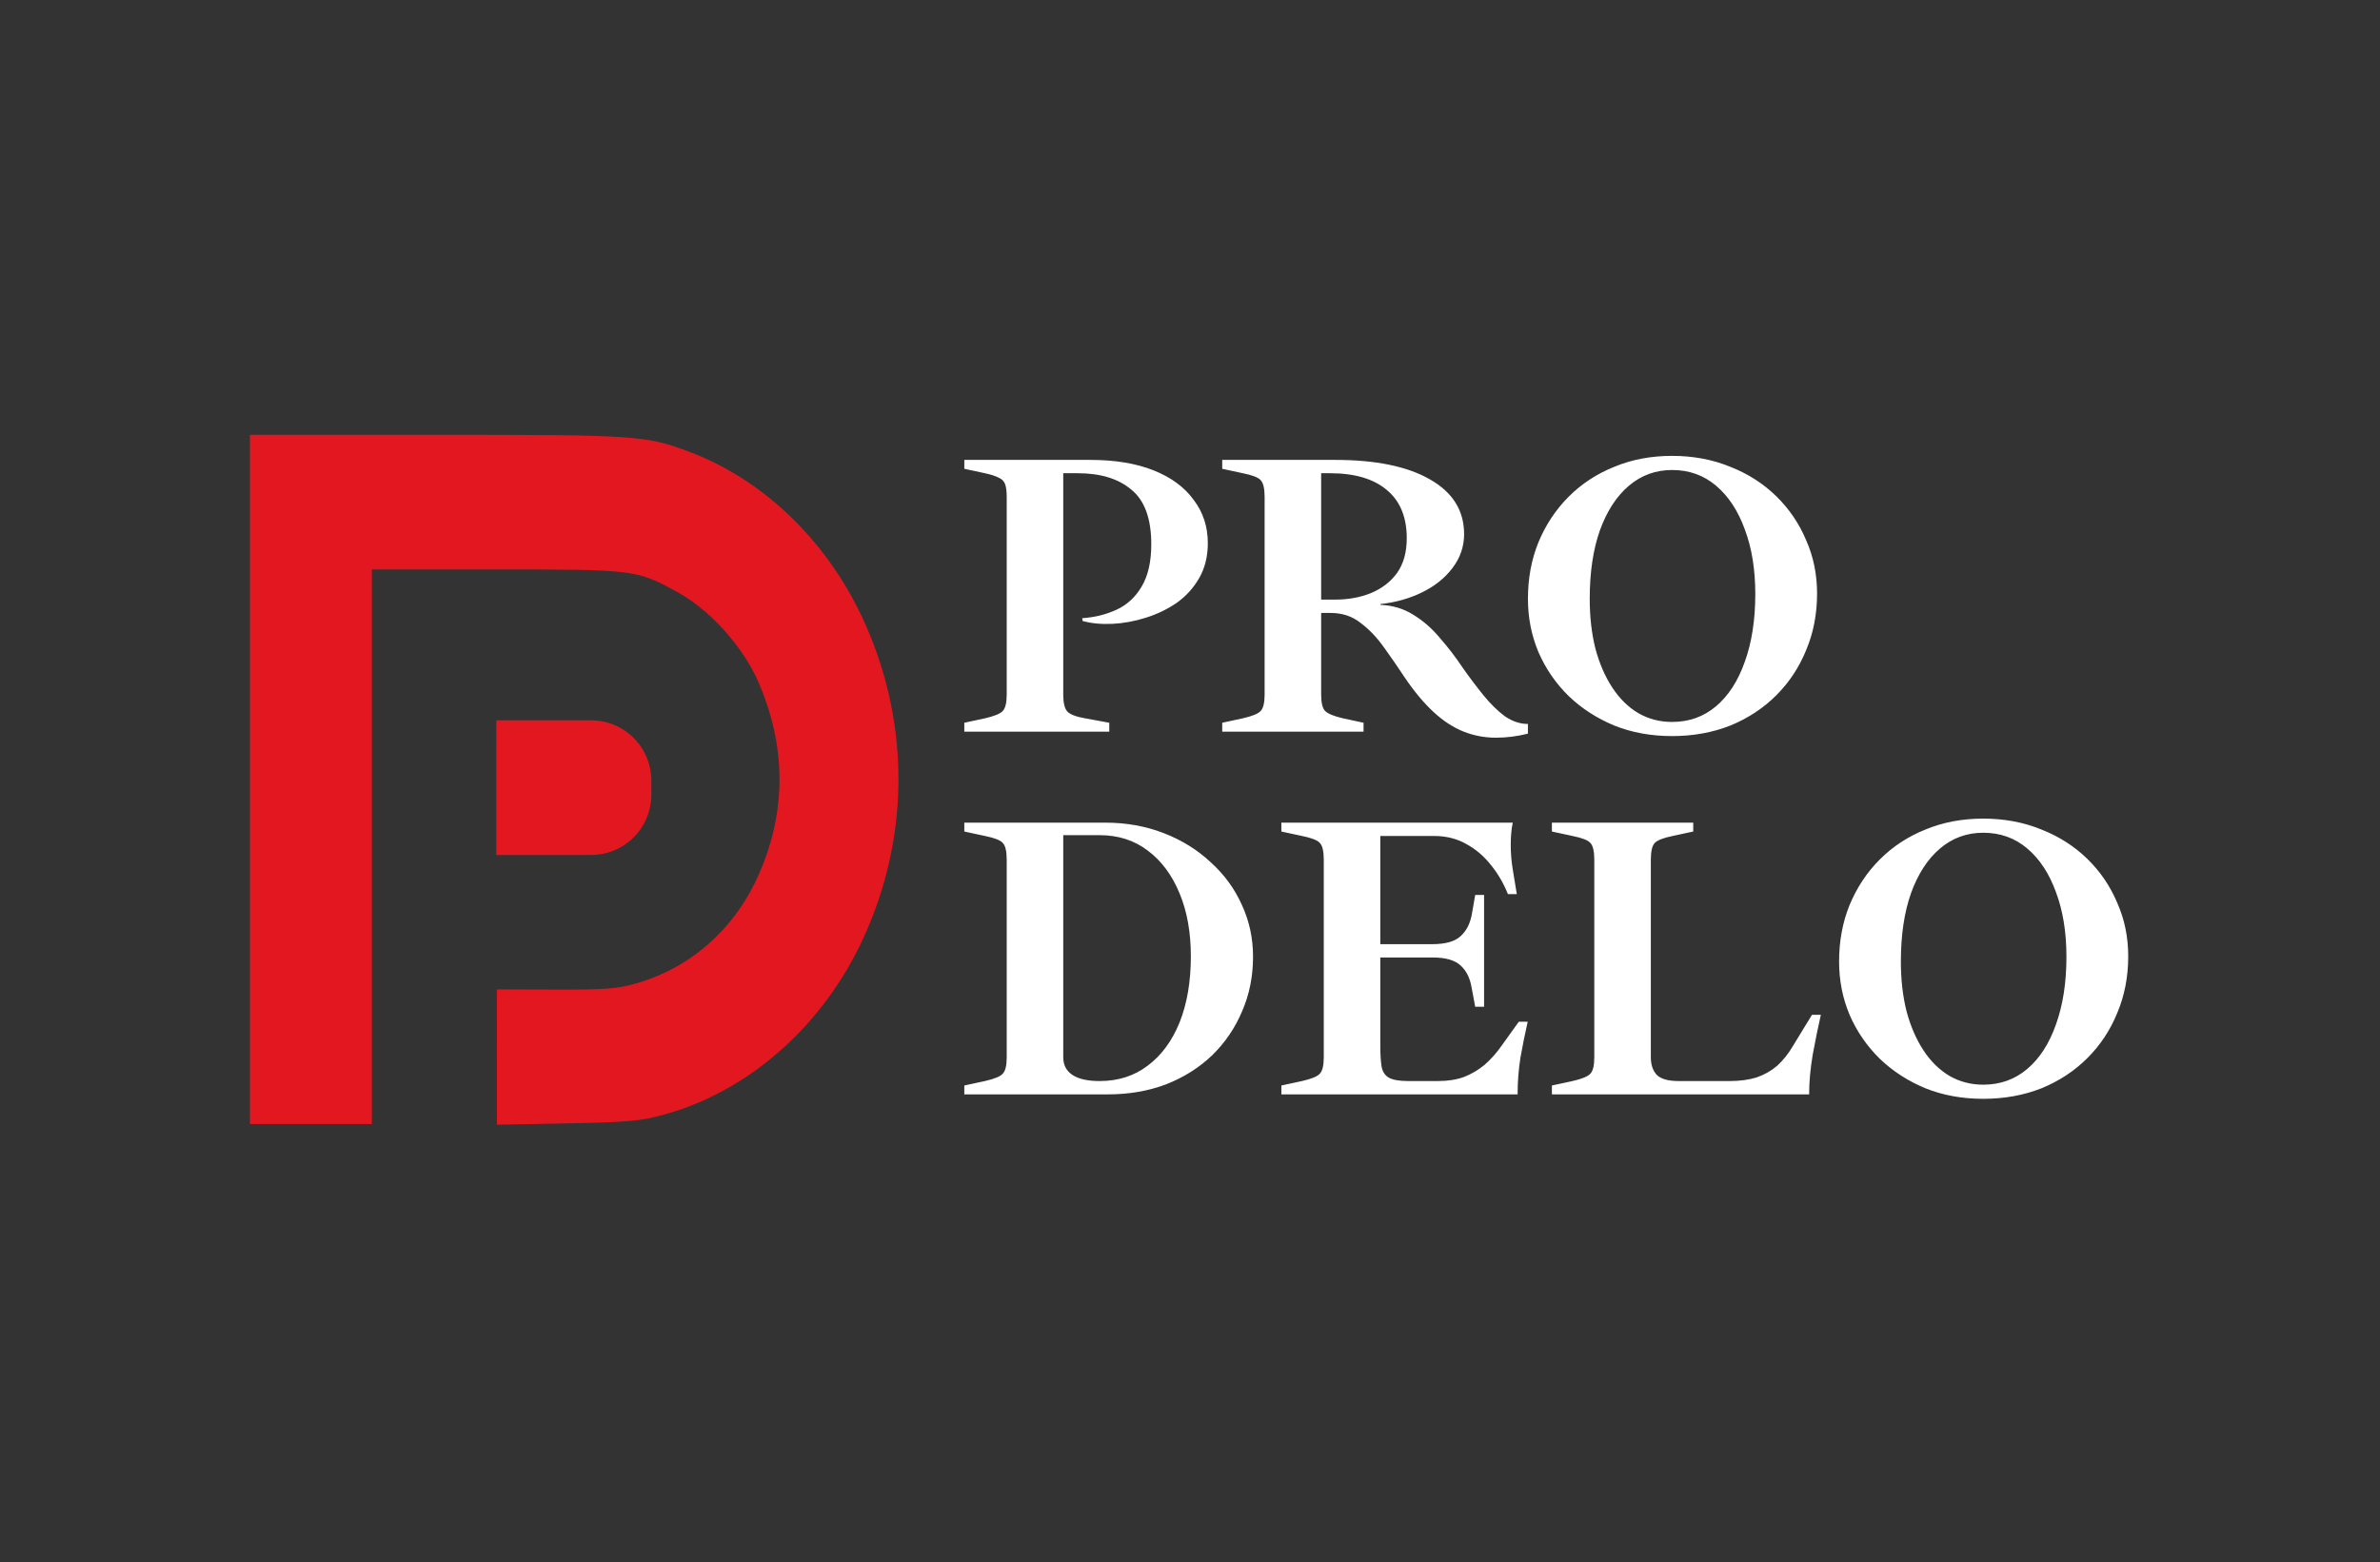 <svg width="914" height="600" viewBox="0 0 914 600" fill="none" xmlns="http://www.w3.org/2000/svg">
<rect x="0" y="0" width="914" height="600" fill="#333333" stroke="none"/>
<g clip-path="url(#clip0_4048_61)">
<mask id="mask0_4048_61" style="mask-type:luminance" maskUnits="userSpaceOnUse" x="0" y="0" width="914" height="600">
<path d="M914 0H0V600H914V0Z" fill="white"/>
</mask>
<g mask="url(#mask0_4048_61)">
<path d="M190.461 218.719H142.801V272.901V324.62V431.752H96V167L167.561 167.002C244.798 167.004 248.125 167.232 265.13 173.69C294.248 184.749 318.952 209.18 332.626 240.44C349.527 279.073 349.152 321.977 331.583 360.263C316.113 393.971 287.672 419.144 254.905 428.135C245.928 430.597 241.024 431.039 217.701 431.485L190.838 432L190.819 380.026L213.338 380.097C232.654 380.158 237.096 379.808 244.565 377.636C265.763 371.469 282.599 356.317 291.683 335.234C302.081 311.101 301.921 286.572 291.206 261.884C285.36 248.416 272.704 234.325 260.346 227.527C244.446 218.781 243.962 218.719 190.461 218.719Z" fill="#E31720"/>
<path d="M190.61 276.659H224.274C226.791 276.659 228.05 276.659 229.11 276.757C240.219 277.782 249.018 286.581 250.042 297.689C250.14 298.751 250.14 300.009 250.14 302.527C250.14 305.044 250.14 306.303 250.042 307.364C249.018 318.473 240.219 327.272 229.11 328.296C228.05 328.394 226.791 328.394 224.273 328.394H190.61V276.659Z" fill="#E31720"/>
<path d="M370.328 281.014V277.603L378.238 275.897C381.856 275.07 384.131 274.139 385.061 273.105C386.095 272.071 386.612 269.952 386.612 266.747V190.913C386.612 188.742 386.405 187.087 385.991 185.95C385.578 184.813 384.751 183.986 383.51 183.469C382.373 182.849 380.615 182.28 378.238 181.763L370.328 180.057V176.645H418.714C428.225 176.645 436.341 177.99 443.061 180.678C449.781 183.365 454.899 187.139 458.414 191.999C462.032 196.754 463.842 202.286 463.842 208.592C463.842 213.658 462.756 218.103 460.585 221.929C458.414 225.754 455.519 228.96 451.901 231.544C448.282 234.025 444.301 235.938 439.959 237.282C435.721 238.625 431.481 239.401 427.243 239.608C423.004 239.815 419.178 239.453 415.767 238.523L415.612 237.437C420.367 237.126 424.761 236.041 428.793 234.18C432.826 232.319 436.03 229.373 438.408 225.34C440.89 221.205 442.13 215.777 442.13 209.058C442.13 199.236 439.597 192.257 434.531 188.122C429.569 183.883 422.693 181.763 413.906 181.763H408.323V266.747C408.323 269.952 408.84 272.123 409.874 273.261C410.907 274.398 413.182 275.277 416.697 275.897L426.002 277.603V281.014H370.328ZM574.518 283.341C570.176 283.341 566.04 282.565 562.111 281.014C558.183 279.463 554.357 276.983 550.636 273.57C546.914 270.159 543.192 265.713 539.47 260.234C536.885 256.305 534.249 252.48 531.561 248.758C528.872 244.933 525.875 241.779 522.566 239.298C519.361 236.713 515.484 235.421 510.935 235.421H507.369V266.747C507.369 269.952 507.885 272.071 508.919 273.105C509.953 274.139 512.227 275.07 515.742 275.897L523.652 277.603V281.014H469.374V277.603L477.282 275.897C480.901 275.07 483.175 274.139 484.106 273.105C485.14 272.071 485.657 269.952 485.657 266.747V190.913C485.657 187.605 485.14 185.434 484.106 184.4C483.175 183.365 480.901 182.486 477.282 181.763L469.374 180.057V176.645H512.796C528.304 176.645 540.4 179.127 549.085 184.089C557.872 189.052 562.266 196.082 562.266 205.18C562.266 209.936 560.767 214.278 557.769 218.207C554.874 222.032 550.998 225.134 546.138 227.512C541.279 229.889 535.955 231.389 530.165 232.009V232.319C534.921 232.526 539.16 233.818 542.881 236.196C546.603 238.471 549.964 241.418 552.962 245.036C556.064 248.551 558.958 252.325 561.646 256.356C564.334 260.182 567.022 263.748 569.71 267.057C572.399 270.365 575.138 273.054 577.93 275.121C580.824 277.085 583.771 278.068 586.769 278.068V281.79C582.634 282.824 578.55 283.341 574.518 283.341ZM507.369 230.303H512.796C517.759 230.303 522.307 229.476 526.443 227.822C530.682 226.064 534.042 223.48 536.523 220.068C539.005 216.553 540.245 212.107 540.245 206.731C540.245 198.564 537.661 192.36 532.491 188.122C527.425 183.883 520.188 181.763 510.78 181.763H507.369V230.303ZM642.144 282.721C634.08 282.721 626.688 281.377 619.967 278.688C613.247 275.897 607.406 272.123 602.444 267.368C597.48 262.508 593.603 256.874 590.812 250.463C588.124 244.054 586.78 237.23 586.78 229.993C586.78 222.136 588.124 214.899 590.812 208.282C593.603 201.562 597.48 195.721 602.444 190.758C607.406 185.795 613.247 181.97 619.967 179.282C626.688 176.491 634.08 175.095 642.144 175.095C650.208 175.095 657.652 176.491 664.475 179.282C671.299 181.97 677.192 185.743 682.155 190.603C687.117 195.462 690.942 201.096 693.63 207.507C696.422 213.813 697.817 220.637 697.817 227.977C697.817 235.834 696.422 243.071 693.63 249.688C690.942 256.305 687.117 262.095 682.155 267.057C677.192 272.02 671.299 275.897 664.475 278.688C657.652 281.377 650.208 282.721 642.144 282.721ZM642.144 277.292C648.657 277.292 654.291 275.277 659.048 271.244C663.803 267.212 667.473 261.526 670.058 254.185C672.746 246.741 674.09 238.057 674.09 228.132C674.09 218.724 672.746 210.453 670.058 203.319C667.473 196.186 663.803 190.602 659.048 186.571C654.291 182.538 648.657 180.522 642.144 180.522C635.837 180.522 630.306 182.538 625.55 186.571C620.795 190.602 617.073 196.341 614.384 203.785C611.8 211.125 610.508 219.861 610.508 229.993C610.508 236.92 611.231 243.278 612.679 249.068C614.23 254.857 616.401 259.872 619.192 264.111C621.983 268.349 625.292 271.606 629.117 273.881C633.046 276.156 637.388 277.292 642.144 277.292ZM370.328 420.339V416.927L378.238 415.221C381.856 414.394 384.131 413.463 385.061 412.43C386.095 411.396 386.612 409.276 386.612 406.071V330.237C386.612 326.929 386.095 324.758 385.061 323.724C384.131 322.69 381.856 321.811 378.238 321.087L370.328 319.382V315.97H424.451C432.515 315.97 440.011 317.314 446.938 320.002C453.865 322.69 459.861 326.412 464.927 331.168C470.096 335.821 474.077 341.248 476.868 347.451C479.763 353.654 481.211 360.323 481.211 367.457C481.211 375.003 479.815 381.982 477.024 388.392C474.335 394.803 470.51 400.437 465.547 405.296C460.585 410.052 454.692 413.774 447.868 416.462C441.044 419.047 433.601 420.339 425.536 420.339H370.328ZM422.28 415.221C429.414 415.221 435.565 413.257 440.735 409.328C446.008 405.399 450.091 399.869 452.986 392.734C455.881 385.497 457.328 377.02 457.328 367.302C457.328 358.1 455.881 350.036 452.986 343.109C450.091 336.079 446.008 330.6 440.735 326.671C435.565 322.742 429.414 320.778 422.28 320.778H408.323V406.071C408.323 409.069 409.512 411.344 411.89 412.895C414.268 414.446 417.731 415.221 422.28 415.221ZM492.091 420.339V416.927L499.999 415.221C503.618 414.394 505.892 413.463 506.823 412.43C507.857 411.396 508.374 409.276 508.374 406.071V330.237C508.374 326.929 507.857 324.758 506.823 323.724C505.892 322.69 503.618 321.811 499.999 321.087L492.091 319.382V315.97H580.951C580.641 317.417 580.434 318.864 580.331 320.313C580.227 321.657 580.176 323.052 580.176 324.5C580.176 327.705 580.434 330.857 580.951 333.959C581.468 336.958 581.985 340.111 582.502 343.419H579.09C577.436 339.284 575.265 335.562 572.577 332.253C569.889 328.842 566.736 326.154 563.117 324.189C559.498 322.121 555.363 321.087 550.71 321.087H530.085V362.649H549.935C555.104 362.649 558.774 361.616 560.946 359.547C563.22 357.48 564.667 354.585 565.288 350.863L566.529 343.729H569.94V386.687H566.529L565.133 379.243C564.513 375.624 563.117 372.832 560.946 370.868C558.774 368.801 555.208 367.767 550.245 367.767H530.085V401.884C530.085 404.883 530.24 407.416 530.551 409.483C530.86 411.448 531.739 412.895 533.187 413.826C534.737 414.756 537.271 415.221 540.786 415.221H552.261C555.983 415.221 559.292 414.705 562.187 413.67C565.081 412.534 567.718 410.983 570.096 409.018C572.474 406.95 574.645 404.52 576.609 401.729L583.277 392.425H586.69C585.655 396.974 584.725 401.574 583.897 406.226C583.174 410.879 582.812 415.583 582.812 420.339H492.091ZM595.982 420.339V416.927L603.891 415.221C607.509 414.394 609.784 413.463 610.715 412.43C611.748 411.396 612.266 409.276 612.266 406.071V330.237C612.266 326.929 611.748 324.758 610.715 323.724C609.784 322.69 607.509 321.811 603.891 321.087L595.982 319.382V315.97H650.26V319.382L642.351 321.087C638.836 321.811 636.561 322.69 635.527 323.724C634.494 324.758 633.976 326.929 633.976 330.237V406.071C633.976 408.863 634.7 411.086 636.147 412.74C637.698 414.394 640.541 415.221 644.677 415.221H664.217C668.146 415.221 671.609 414.756 674.607 413.826C677.606 412.791 680.242 411.292 682.517 409.328C684.791 407.261 686.807 404.727 688.564 401.729L695.854 389.788H699.265C698.231 394.337 697.198 399.403 696.164 404.986C695.233 410.465 694.768 415.583 694.768 420.339H595.982ZM761.634 422.045C753.57 422.045 746.178 420.701 739.458 418.013C732.737 415.221 726.896 411.448 721.934 406.692C716.971 401.833 713.094 396.198 710.302 389.788C707.614 383.378 706.271 376.554 706.271 369.317C706.271 361.46 707.614 354.223 710.302 347.607C713.094 340.886 716.971 335.045 721.934 330.082C726.896 325.12 732.737 321.294 739.458 318.606C746.178 315.815 753.57 314.42 761.634 314.42C769.698 314.42 777.142 315.815 783.966 318.606C790.789 321.294 796.682 325.068 801.645 329.928C806.607 334.786 810.433 340.421 813.12 346.831C815.912 353.137 817.308 359.961 817.308 367.302C817.308 375.159 815.912 382.396 813.12 389.012C810.433 395.63 806.607 401.419 801.645 406.382C796.682 411.344 790.789 415.221 783.966 418.013C777.142 420.701 769.698 422.045 761.634 422.045ZM761.634 416.617C768.147 416.617 773.782 414.601 778.538 410.569C783.294 406.537 786.964 400.85 789.548 393.51C792.236 386.066 793.581 377.382 793.581 367.457C793.581 358.048 792.236 349.778 789.548 342.644C786.964 335.51 783.294 329.927 778.538 325.895C773.782 321.863 768.147 319.847 761.634 319.847C755.327 319.847 749.796 321.863 745.04 325.895C740.285 329.927 736.563 335.665 733.875 343.109C731.29 350.45 729.998 359.186 729.998 369.317C729.998 376.245 730.722 382.603 732.169 388.392C733.72 394.182 735.891 399.197 738.682 403.435C741.473 407.674 744.782 410.931 748.608 413.205C752.536 415.48 756.878 416.617 761.634 416.617Z" fill="white"/>
</g>
</g>
<defs>
<clipPath id="clip0_4048_61">
<rect width="914" height="600" fill="white"/>
</clipPath>
</defs>
</svg>
